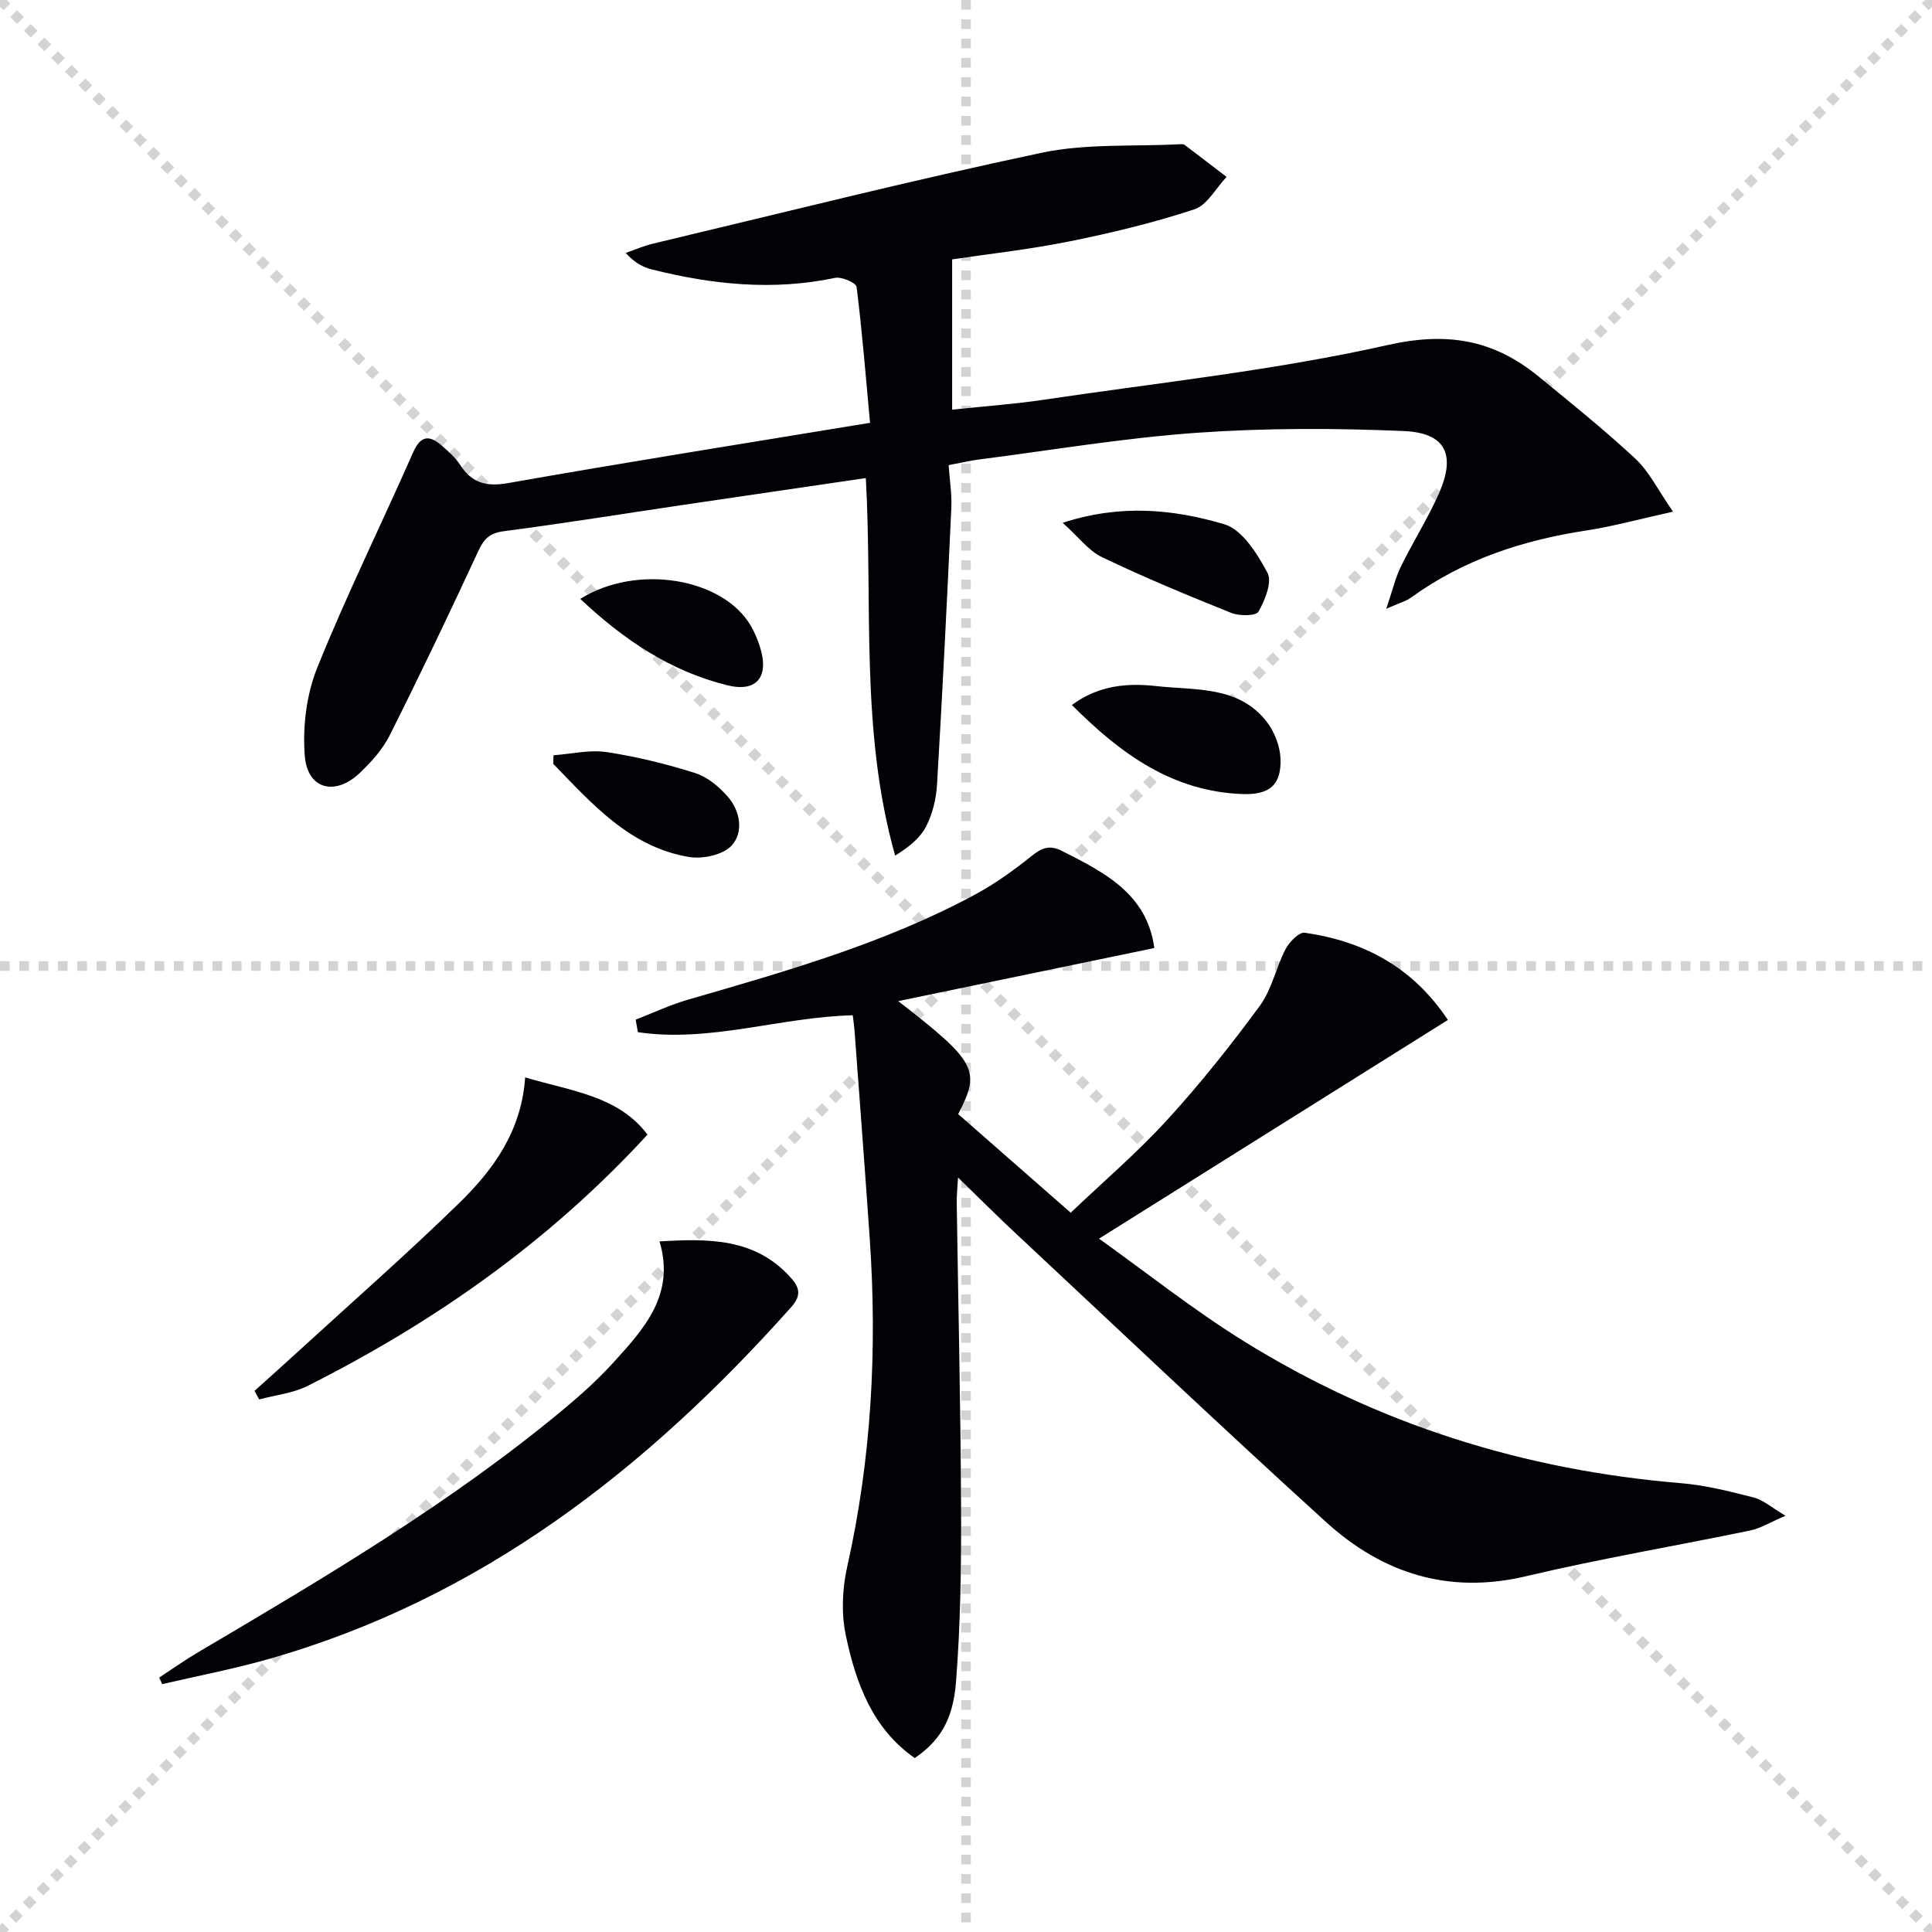 <svg enable-background="new 0 0 400 400" viewBox="0 0 400 400" xmlns="http://www.w3.org/2000/svg"><g stroke="lightgray" stroke-dasharray="1,1" stroke-width="1" transform="scale(2, 2)"><line x1="0" y1="0" x2="200" y2="200"></line><line x1="200" y1="0" x2="0" y2="200"></line><line x1="100" y1="0" x2="100" y2="200"></line><line x1="0" y1="100" x2="200" y2="100"></line></g><g fill="#010106"><path d="m131.61 211.11c3.61-1.4 7.14-3.07 10.84-4.14 20.26-5.87 40.57-11.62 59.28-21.68 4.22-2.27 8.18-5.11 11.92-8.12 2.09-1.68 3.71-2.25 6.16-1.02 8.85 4.47 17.67 8.9 19.18 20.13-17.39 3.6-34.62 7.17-53.02 10.99 16.25 12.61 17.13 14.33 12.41 23.39 7.52 6.59 15.12 13.26 23.3 20.42 6.76-6.44 13.81-12.47 20.02-19.27 6.83-7.47 13.16-15.44 19.15-23.59 2.48-3.38 3.32-7.91 5.31-11.71.77-1.48 2.81-3.57 3.98-3.4 12.15 1.76 22.31 7.05 29.63 18.06-23.98 15.03-47.66 29.88-72.23 45.28 9.71 6.93 19.44 14.68 29.93 21.2 27.71 17.23 58.06 26.74 90.6 29.43 5.07.42 10.1 1.71 15.05 2.97 1.92.49 3.58 2.01 6.55 3.77-3.26 1.39-5.2 2.62-7.31 3.05-15.44 3.2-31.02 5.82-46.36 9.46-16.08 3.82-29.75-.58-41.44-11.19-21.8-19.8-43.17-40.08-64.7-60.19-3.73-3.49-7.34-7.11-11.51-11.16-.11 2.06-.29 3.62-.27 5.18.31 21.14.81 42.28.9 63.43.05 11.95-.12 23.94-1.05 35.85-.64 8.18-3.59 12.32-8.54 15.74-8.81-6.15-12.19-15.57-14.27-25.38-.95-4.5-.75-9.59.26-14.12 5.04-22.42 6.26-45.05 4.7-67.89-.99-14.42-2.1-28.84-3.16-43.26-.07-.96-.22-1.92-.37-3.14-15.04.38-29.6 5.71-44.49 3.5-.15-.86-.3-1.73-.45-2.59z"/><path d="m179.26 98.98c-13.06 1.92-25.53 3.73-37.99 5.58-12.32 1.82-24.61 3.81-36.95 5.42-2.94.38-4.14 1.6-5.32 4.16-5.92 12.79-12 25.51-18.32 38.11-1.46 2.9-3.8 5.5-6.18 7.77-5.11 4.88-10.86 3.4-11.4-3.53-.47-6.01.34-12.67 2.58-18.24 6.06-15.06 13.28-29.65 19.82-44.52 1.59-3.61 3.38-3.72 5.97-1.46 1.38 1.2 2.81 2.45 3.78 3.96 2.47 3.8 5.42 4.59 10 3.78 24.51-4.33 49.1-8.23 74.88-12.47-.87-9.47-1.62-18.83-2.78-28.14-.11-.84-3.11-2.16-4.47-1.87-12.84 2.71-25.44 1.39-37.97-1.76-1.84-.46-3.56-1.41-5.37-3.4 1.89-.65 3.74-1.47 5.68-1.93 26.79-6.38 53.51-13.12 80.44-18.81 9.25-1.95 19.06-1.26 28.61-1.77.33-.02.75-.04.98.13 2.91 2.19 5.8 4.42 8.7 6.64-2.2 2.31-4.01 5.84-6.69 6.72-8.46 2.78-17.17 4.88-25.91 6.64-8.41 1.69-16.97 2.63-24.22 3.71v31.12c7.23-.77 13.11-1.18 18.93-2.05 23.8-3.55 47.84-6.07 71.27-11.34 12.4-2.79 21.94-1.06 31.18 6.49 6.81 5.57 13.68 11.09 20.11 17.08 2.81 2.62 4.58 6.35 7.76 10.93-6.81 1.5-12.29 3.03-17.88 3.89-13.16 2.01-25.49 6-36.38 13.92-1.02.74-2.33 1.07-5.11 2.3 1.3-3.82 1.89-6.42 3.04-8.76 2.48-5.07 5.54-9.88 7.83-15.04 3.6-8.09 1.47-12.63-7.26-13-14.24-.61-28.58-.64-42.79.36-15.05 1.06-30 3.59-44.98 5.51-1.97.25-3.91.72-6.45 1.19.21 3.03.69 5.97.56 8.88-.88 19.09-1.83 38.19-2.96 57.27-.17 2.93-.92 6.04-2.25 8.63-1.25 2.45-3.61 4.33-6.42 6.06-7.28-25.8-4.62-51.83-6.07-78.16z"/><path d="m136.55 257.02c10.19-.61 19.56-.67 26.86 7.17 1.81 1.94 2.85 3.69.46 6.37-29.99 33.64-64.48 60.57-108.66 73.04-7.12 2.01-14.42 3.4-21.63 5.08-.21-.45-.41-.91-.62-1.36 2.68-1.75 5.3-3.61 8.06-5.24 26.22-15.48 52.45-30.95 75.93-50.53 3.57-2.98 7.05-6.15 10.17-9.59 6.29-6.93 12.7-13.95 9.43-24.94z"/><path d="m134.06 234.91c-20.45 22.24-44.19 38.84-70.38 52.03-3.04 1.53-6.67 1.89-10.02 2.8-.32-.59-.64-1.18-.96-1.78 3.12-2.81 6.26-5.61 9.36-8.45 11.04-10.11 22.3-19.98 33.01-30.43 7.06-6.89 12.89-14.84 13.66-26.02 9.55 2.87 19.22 3.76 25.33 11.85z"/><path d="m221.92 145.96c5.68-4.18 11.66-4.56 17.52-3.91 8.05.9 17.01-.12 22.83 7.39 1.6 2.06 2.73 4.99 2.84 7.58.23 5.51-2.3 7.58-7.86 7.38-14.42-.52-25.12-8.2-35.33-18.44z"/><path d="m220.02 108.24c12.11-3.95 23.05-2.77 33.46.3 3.72 1.1 6.84 6.13 8.94 10.05 1.01 1.9-.52 5.66-1.86 8.04-.51.91-3.96.94-5.63.27-9.01-3.61-17.99-7.34-26.74-11.53-2.83-1.35-4.93-4.23-8.17-7.13z"/><path d="m114.6 156.37c3.69-.27 7.47-1.19 11.03-.65 6.19.93 12.34 2.46 18.32 4.34 2.52.8 4.92 2.82 6.71 4.86 2.62 2.98 3.32 7.34.86 10.1-1.75 1.96-6.03 2.89-8.87 2.41-12.26-2.06-20.04-10.98-28.11-19.29.03-.59.05-1.18.06-1.77z"/><path d="m120.14 123.99c11.78-7.35 29.55-4.3 35.31 5.58.83 1.42 1.47 2.98 1.95 4.55 1.86 6.09-.81 9.25-6.81 7.76-11.73-2.9-21.41-9.37-30.45-17.89z"/></g></svg>